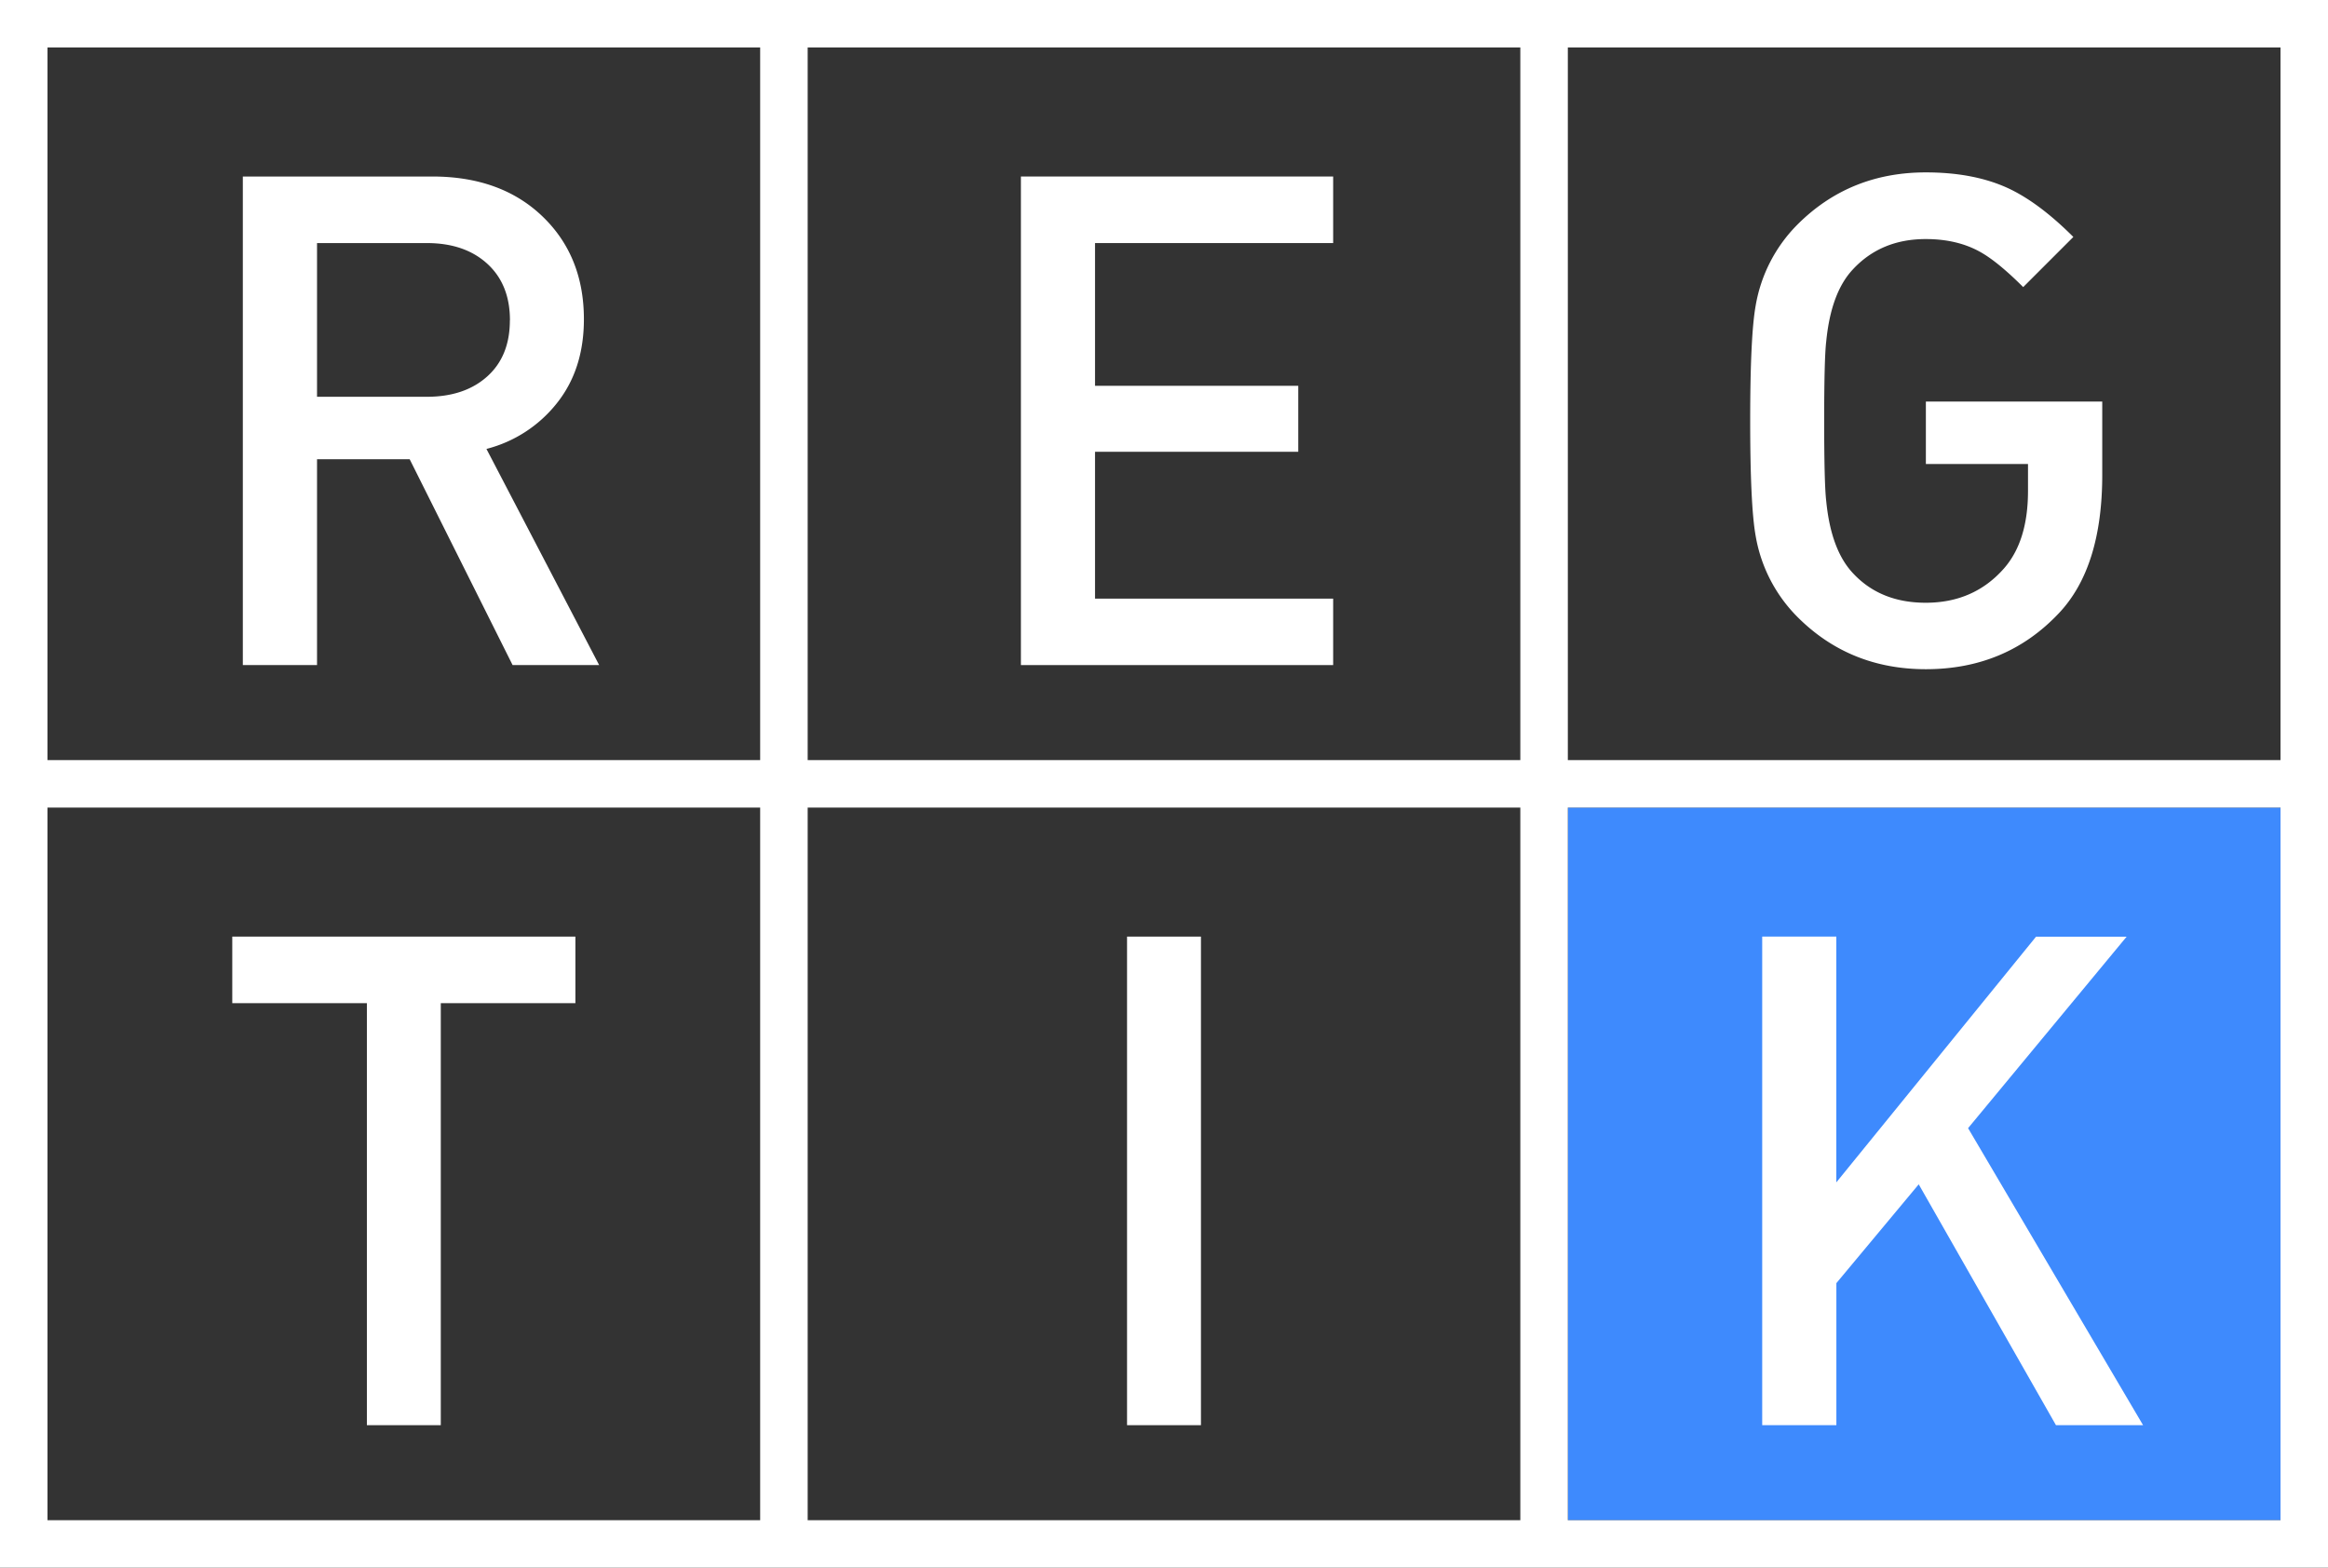 <svg xmlns="http://www.w3.org/2000/svg" viewBox="0 0 882 594">
  <rect x="0" y="0" width="882" height="594" fill="#333333" stroke="none"/>
  <g>
    <rect x="594" y="306" width="270" height="270" fill="rgb(62, 138, 253)"></rect>
    <g>
      <g>
        <path d="M796.47,179.91q0,35-16.38,52.38-20,21.27-50.44,21.27-28.86,0-48.62-19.76a57,57,0,0,1-15.86-30.68q-2.08-11.44-2.08-43.68t2.08-43.68A57,57,0,0,1,681,85.08q19.76-19.76,48.62-19.76,18.2,0,31.2,6,11.7,5.46,24.7,18.46l-19,19q-9.89-9.88-16.64-13.52-8.58-4.68-20.28-4.68-16.9,0-27.56,11.44-8.33,8.83-10.14,27.3-.78,6.5-.78,30.16,0,23.92.78,30.42,1.81,18.46,10.14,27.3,10.39,11.18,27.56,11.18,18.2,0,29.64-13,9.11-10.4,9.1-29.38V175.82H729.65V152.16h66.82Z" fill="#fff"></path>
        <path d="M505.09,252H386.79V66.88h118.3V92.1H414.87v54.08h77v25h-77v55.64h90.22Z" fill="#fff"></path>
        <path d="M227,252H194.21l-39-78h-35.1v78H92V66.88h71.76q26,0,41.73,15.08t15.73,39q0,19-10.27,31.85a49.78,49.78,0,0,1-26.65,17.29Zm-33.8-130.65q0-13.57-8.58-21.41T161.71,92.1h-41.6v58.24h41.6q14.29,0,22.88-7.7T193.17,121.35Z" fill="#fff"></path>
      </g>
      <g>
        <path d="M811.94,540h-33l-52-91.26-31.2,37.44V540H667.64V354.88h28.08V448l75.66-93.08H805.7l-60.06,72.54Z" fill="#fff"></path>
        <path d="M455,540H427V354.88H455Z" fill="#fff"></path>
        <path d="M218,380.1H167V540H139V380.1H88V354.88H218Z" fill="#fff"></path>
      </g>
    </g>
    <path d="M0,0V594H882V0ZM288,576H18V306H288Zm0-288H18V18H288ZM576,576H306V306H576Zm0-288H306V18H576ZM864,576H594V306H864Zm0-288H594V18H864Z" fill="#fff"></path>
  </g>
</svg>
